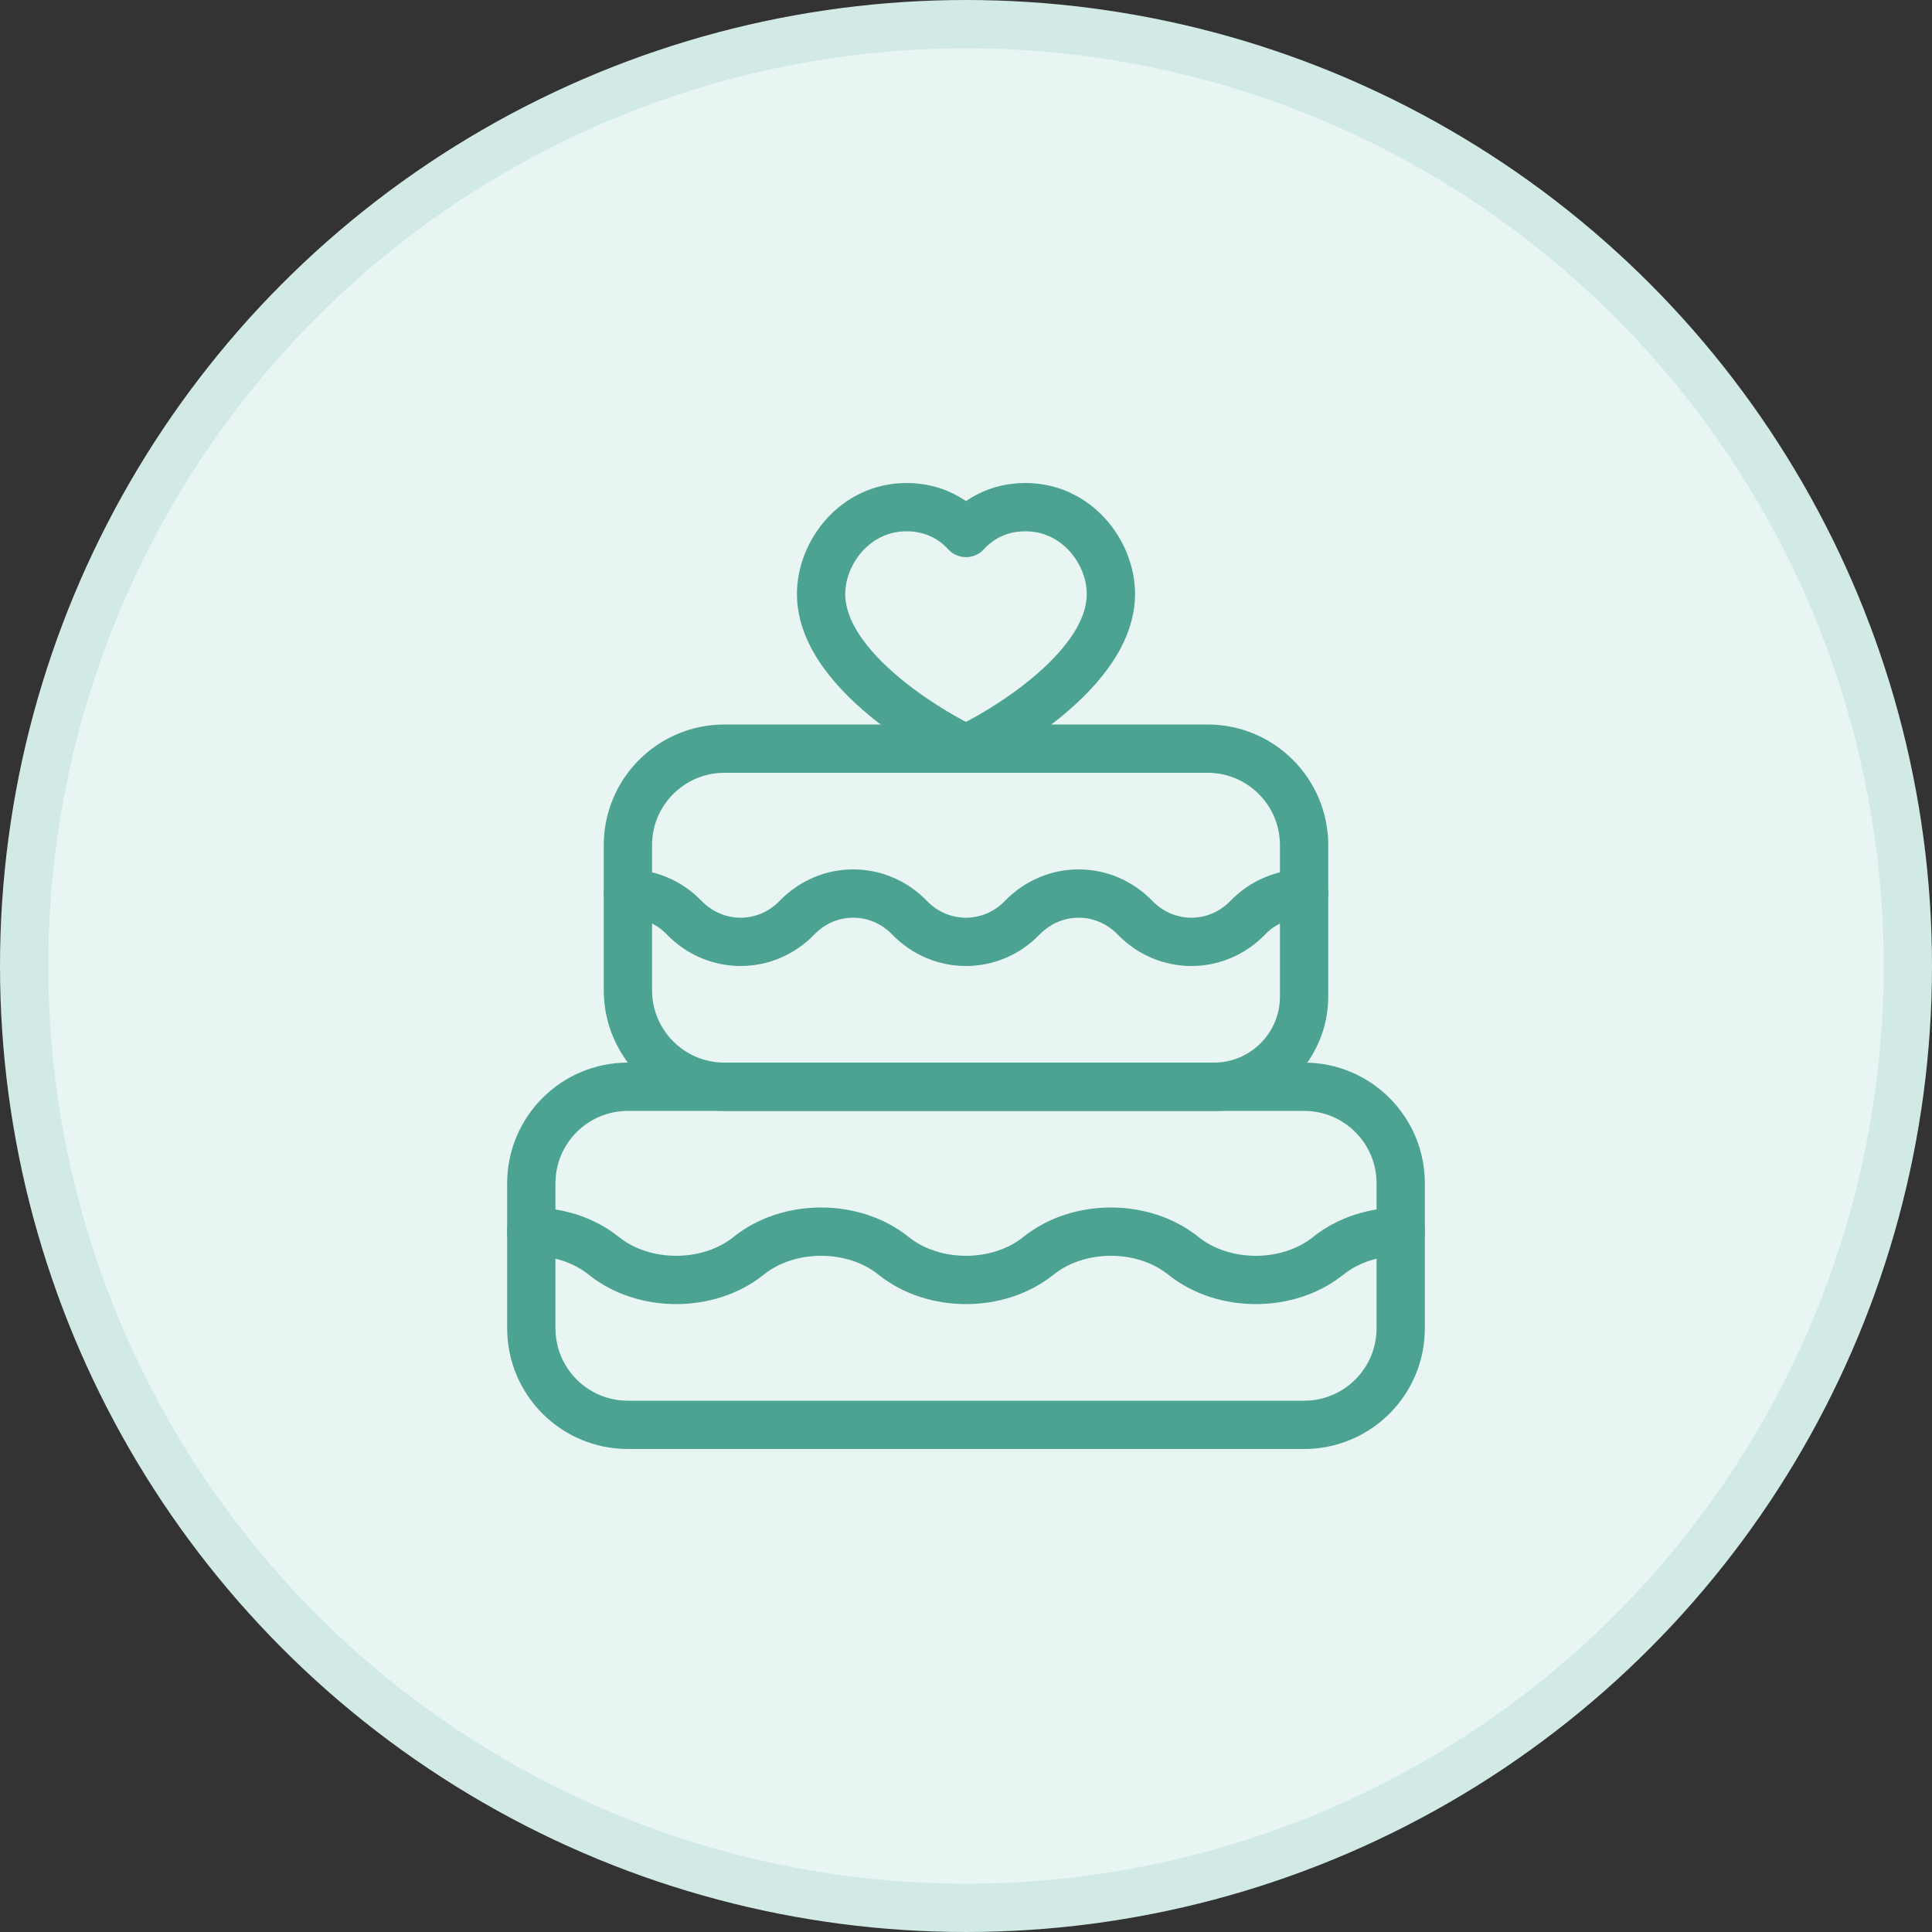 <svg width="40" height="40" viewBox="0 0 40 40" fill="none" xmlns="http://www.w3.org/2000/svg">
<rect x="0" y="0" width="40" height="40" fill="#333333" stroke="none"/>
<circle cx="20" cy="20" r="19.5" fill="#E8F5F3" stroke="#D2EAE6"/>
<path fill-rule="evenodd" clip-rule="evenodd" d="M27 29.5H13C11.895 29.5 11 28.605 11 27.5V24.5C11 23.395 11.895 22.5 13 22.5H27C28.105 22.5 29 23.395 29 24.5V27.5C29 28.605 28.105 29.5 27 29.5Z" stroke="#4DA392" stroke-linecap="round" stroke-linejoin="round"/>
<path fill-rule="evenodd" clip-rule="evenodd" d="M25.132 22.5H14.998C13.895 22.5 13 21.605 13 20.502V17.498C13 16.395 13.895 15.5 14.998 15.5H25.002C26.105 15.5 27 16.395 27 17.498V20.632C27 21.664 26.164 22.5 25.132 22.5V22.5Z" stroke="#4DA392" stroke-linecap="round" stroke-linejoin="round"/>
<path fill-rule="evenodd" clip-rule="evenodd" d="M21.232 10.5C22.29 10.5 23 11.431 23 12.298C23 14.058 20.054 15.5 20 15.5C19.946 15.5 17 14.059 17 12.298C17 11.431 17.71 10.5 18.768 10.5C19.373 10.5 19.77 10.783 20 11.035C20.23 10.783 20.627 10.5 21.232 10.5Z" stroke="#4DA392" stroke-linecap="round" stroke-linejoin="round"/>
<path d="M29 25.5C28.457 25.5 27.914 25.667 27.5 26C27.086 26.333 26.543 26.5 26 26.5C25.457 26.5 24.914 26.333 24.5 26C24.086 25.667 23.543 25.5 23 25.5C22.457 25.5 21.914 25.667 21.5 26C21.086 26.333 20.543 26.5 20 26.5C19.457 26.5 18.914 26.333 18.5 26C18.086 25.667 17.543 25.5 17 25.5C16.457 25.5 15.914 25.667 15.5 26C15.086 26.333 14.543 26.5 14 26.5C13.457 26.5 12.914 26.333 12.5 26C12.086 25.667 11.543 25.5 11 25.5" stroke="#4DA392" stroke-linecap="round" stroke-linejoin="round"/>
<path d="M27 18.5C26.578 18.5 26.156 18.667 25.833 19C25.511 19.333 25.089 19.5 24.666 19.5C24.244 19.5 23.822 19.333 23.499 19C23.176 18.667 22.755 18.5 22.332 18.5C21.909 18.5 21.488 18.667 21.165 19C20.843 19.333 20.421 19.5 19.998 19.5C19.575 19.5 19.154 19.333 18.831 19C18.509 18.667 18.087 18.5 17.664 18.5C17.241 18.5 16.822 18.667 16.5 19C16.178 19.333 15.756 19.5 15.333 19.5C14.911 19.5 14.489 19.333 14.166 19C13.844 18.667 13.422 18.5 13 18.5" stroke="#4DA392" stroke-linecap="round" stroke-linejoin="round"/>
</svg>
